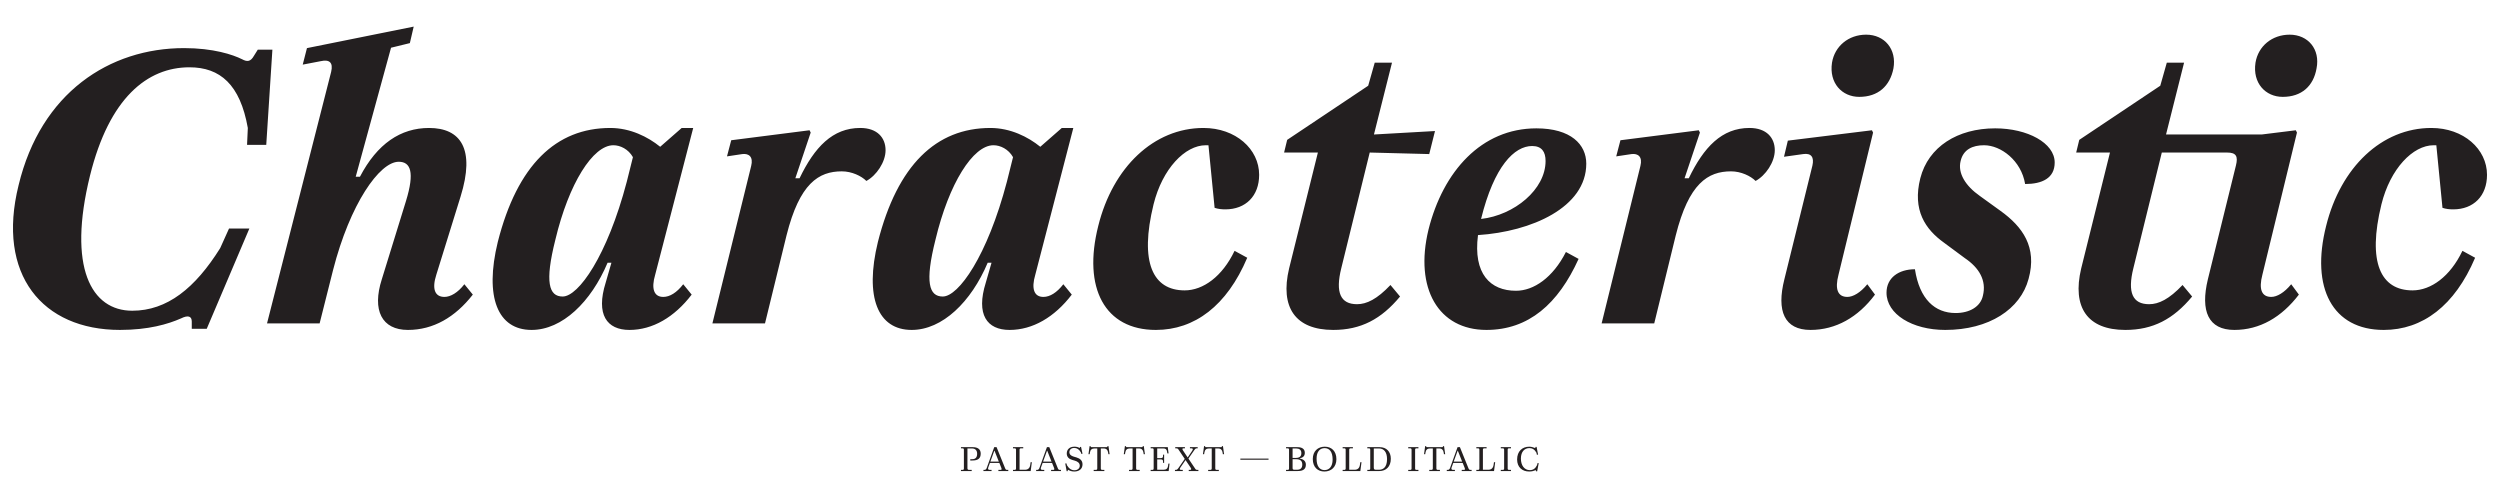 <?xml version="1.0" encoding="UTF-8"?>
<!-- Generator: Adobe Illustrator 15.0.0, SVG Export Plug-In . SVG Version: 6.00 Build 0)  -->
<svg xmlns="http://www.w3.org/2000/svg" xmlns:xlink="http://www.w3.org/1999/xlink" version="1.1" id="Ebene_1" x="0px" y="0px" width="790px" height="159px" viewBox="93.755 21.132 790 159" xml:space="preserve">
<g>
	<defs>
		<rect id="SVGID_1_" x="97.859" y="29.539" width="781.791" height="140.593"></rect>
	</defs>
	<clipPath id="SVGID_2_">
		<use xlink:href="#SVGID_1_" overflow="visible"></use>
	</clipPath>
	<path clip-path="url(#SVGID_2_)" fill="#231F20" d="M862.785,67.03h0.85l1.941,19.777c1.093,0.364,2.185,0.485,3.397,0.485   c6.431,0,10.677-4.246,10.677-10.921c0-8.129-7.4-14.802-17.593-14.802c-15.651,0-28.634,12.376-33.243,30.939   c-4.976,19.655,2.062,32.881,18.198,32.881c12.255,0,22.446-7.645,28.877-22.811l-4.004-2.184   c-3.883,8.129-9.948,12.497-15.772,12.497c-10.07,0-14.317-8.857-9.828-27.178C849.076,74.431,856.234,67.03,862.785,67.03    M811.465,114.954c-3.034,0-4.004-2.426-2.791-7.036l10.92-44.893l-0.363-0.728l-10.8,1.335H778.22l5.703-22.689h-5.46l-2.062,7.28   L750.8,65.33l-0.971,4.005h10.677l-9.1,36.642c-2.911,12.254,1.941,19.413,13.953,19.413c8.735,0,15.166-3.398,21.111-10.556   l-3.033-3.641c-4.246,4.489-7.522,6.066-10.556,6.066c-5.217,0-6.916-3.64-4.976-11.405l8.979-36.52h20.626   c2.912,0,3.518,1.214,2.79,4.126l-8.856,35.913c-2.426,10.069,0.121,16.016,8.371,16.016c8.008,0,14.924-4.004,20.383-11.163   l-2.426-3.276C815.59,113.62,813.283,114.954,811.465,114.954 M817.288,32.087c-5.581,0-9.949,3.64-10.798,8.856   c-0.971,6.432,3.154,10.799,8.613,10.799c5.946,0,9.707-3.397,10.678-8.979C826.995,36.698,823.111,32.087,817.288,32.087    M708.456,125.39c13.832,0,23.78-6.552,26.329-16.137c2.789-10.071-1.941-16.501-8.857-21.477l-6.552-4.73   c-4.489-3.155-7.037-7.159-6.065-11.041c0.848-3.641,3.76-4.976,7.4-4.976c5.338,0,11.77,4.854,12.982,12.254   c5.338,0,9.342-1.819,9.342-6.794c0-6.188-8.614-10.798-18.807-10.798c-11.89,0-21.111,5.823-23.658,15.772   c-2.549,10.07,1.576,16.137,7.521,20.384l6.553,4.853c4.488,3.033,6.916,7.037,5.702,11.891c-0.728,3.396-4.126,5.46-8.614,5.46   c-6.553,0-11.406-4.368-12.861-13.832c-5.096,0-8.979,2.67-8.979,7.401C689.893,120.414,698.021,125.39,708.456,125.39    M665.871,125.39c8.007,0,15.045-4.004,20.383-11.163l-2.428-3.276c-2.182,2.67-4.488,4.004-6.309,4.004   c-3.033,0-4.004-2.426-2.789-7.036l10.918-44.893l-0.363-0.728l-26.571,3.275l-1.213,5.097l6.067-0.85   c2.547-0.364,3.518,0.971,2.91,3.641l-8.856,35.913C655.072,119.444,657.62,125.39,665.871,125.39 M681.279,51.742   c5.945,0,9.707-3.397,10.799-8.979c1.092-6.066-2.791-10.677-8.615-10.677c-5.581,0-9.949,3.64-10.798,8.856   C671.695,47.375,675.82,51.742,681.279,51.742 M616.492,123.326l6.794-27.784c4.125-16.5,10.192-20.263,17.472-20.263   c3.154,0,6.188,1.456,7.766,3.034c3.153-1.699,6.065-5.945,6.065-9.707c0-3.882-2.548-7.037-8.008-7.037   c-8.735,0-14.438,6.067-19.17,15.895h-1.335l4.854-14.438l-0.363-0.728l-24.752,3.154l-1.334,5.097l4.853-0.729   c2.063-0.243,3.519,0.85,2.791,3.761l-12.255,49.745H616.492z M577.908,67.273c3.033,0,4.248,1.82,4.248,4.732   c0,8.978-9.828,17.106-20.385,18.319C565.898,73.581,572.328,67.273,577.908,67.273 M572.812,113.014   c-8.129,0-13.589-5.339-12.011-17.593c16.864-1.093,34.216-8.736,34.216-22.567c0-6.067-4.854-11.162-15.773-11.162   c-17.35,0-29.483,13.588-34.094,32.031c-4.489,18.562,3.154,31.667,18.32,31.667c13.346,0,22.689-8.251,29.119-22.446l-4.004-2.184   C584.461,108.889,578.395,113.014,572.812,113.014 M515.061,125.39c8.735,0,15.166-3.398,21.11-10.556l-3.033-3.641   c-4.245,4.489-7.522,6.066-10.556,6.066c-5.217,0-6.915-3.64-4.975-11.405l8.979-36.52l18.807,0.485l1.819-7.279l-19.291,1.092   l5.702-22.689h-5.459l-2.062,7.28L500.5,65.33l-0.971,4.005h10.678l-9.1,36.642C498.195,118.231,503.048,125.39,515.061,125.39    M474.78,67.03h0.849l1.942,19.777c1.092,0.364,2.184,0.485,3.397,0.485c6.431,0,10.677-4.246,10.677-10.921   c0-8.129-7.401-14.802-17.593-14.802c-15.651,0-28.634,12.376-33.244,30.939c-4.975,19.655,2.063,32.881,18.199,32.881   c12.255,0,22.446-7.645,28.877-22.811l-4.004-2.184c-3.883,8.129-9.949,12.497-15.773,12.497c-10.07,0-14.317-8.857-9.828-27.178   C461.07,74.431,468.228,67.03,474.78,67.03 M391.67,114.834c-4.368,0-5.702-4.489-2.305-17.957   c4.246-17.835,11.89-29.848,18.321-29.848c2.184,0,4.731,1.213,6.187,3.762l-1.941,7.765   C405.744,102.094,396.645,114.834,391.67,114.834 M381.842,125.39c9.707,0,18.807-8.858,24.024-21.233h1.213l-1.82,6.31   c-3.155,10.069,0.364,14.924,7.522,14.924c7.28,0,14.196-4.004,19.656-11.163l-2.669-3.276c-2.063,2.67-4.247,4.004-6.31,4.004   c-2.911,0-3.882-2.548-2.547-7.036l12.011-46.349h-3.64l-6.794,5.945c-3.883-3.154-9.464-5.945-15.773-5.945   c-17.107,0-29.362,11.648-35.55,36.035C366.919,115.076,371.165,125.39,381.842,125.39 M335.495,123.326l6.795-27.784   c4.125-16.5,10.191-20.263,17.471-20.263c3.155,0,6.188,1.456,7.765,3.034c3.155-1.699,6.067-5.945,6.067-9.707   c0-3.882-2.548-7.037-8.008-7.037c-8.736,0-14.438,6.067-19.17,15.895h-1.335l4.853-14.438l-0.364-0.728l-24.751,3.154   l-1.335,5.097l4.854-0.729c2.062-0.243,3.518,0.85,2.79,3.761l-12.254,49.745H335.495z M271.555,114.834   c-4.368,0-5.702-4.489-2.305-17.957c4.246-17.835,11.89-29.848,18.321-29.848c2.184,0,4.731,1.213,6.187,3.762l-1.941,7.765   C285.629,102.094,276.53,114.834,271.555,114.834 M261.727,125.39c9.707,0,18.807-8.858,24.024-21.233h1.213l-1.82,6.31   c-3.155,10.069,0.364,14.924,7.522,14.924c7.28,0,14.196-4.004,19.656-11.163l-2.669-3.276c-2.063,2.67-4.247,4.004-6.31,4.004   c-2.911,0-3.882-2.548-2.547-7.036l12.011-46.349h-3.64l-6.794,5.945c-3.883-3.154-9.464-5.945-15.773-5.945   c-17.107,0-29.362,11.648-35.55,36.035C246.804,115.076,251.05,125.39,261.727,125.39 M222.661,125.39   c8.008,0,14.923-4.004,20.505-11.163l-2.67-3.276c-2.062,2.67-4.368,4.004-6.309,4.004c-3.033,0-4.004-2.548-2.548-7.036   l7.644-24.631c4.732-15.166,0-21.718-9.949-21.718c-8.978,0-16.38,4.976-21.839,15.409h-1.335l11.162-40.767l5.946-1.456   l1.213-5.218l-33.73,6.796l-1.334,5.217l5.702-1.092c2.669-0.607,4.004,0.363,3.276,3.396l-20.262,79.471h16.622l4.247-16.864   c5.338-20.869,14.68-34.216,20.747-34.216c3.761,0,5.096,3.276,2.305,12.376l-7.644,24.752   C211.256,119.201,214.41,125.39,222.661,125.39 M179.832,36.819h-4.611l-1.213,1.941c-1.092,1.941-2.184,1.941-3.761,1.092   c-2.912-1.456-9.1-3.518-18.321-3.518c-23.538,0-45.256,14.073-52.293,43.313c-7.037,28.271,7.523,45.742,32.031,45.742   c8.979,0,15.166-1.82,19.292-3.64c2.184-1.093,3.397-0.729,3.397,0.97v2.306h4.732l13.467-31.667h-6.43l-2.791,6.188   c-7.886,12.618-16.743,19.776-27.784,19.776c-12.983,0-20.505-13.71-13.347-42.708c6.067-24.508,18.079-34.215,31.425-34.215   c9.706,0,16.015,5.46,18.442,19.17l-0.243,5.339h6.067L179.832,36.819z"></path>
	<path clip-path="url(#SVGID_2_)" fill="#231F20" d="M576.983,170.132c0.916,0,1.509-0.215,1.941-0.397   c0.097-0.045,0.183-0.013,0.204,0.096l0.054,0.237h0.313l0.496-2.577h-0.389l-0.129,0.604c-0.496,1.026-1.186,1.598-2.309,1.598   c-1.67,0-2.803-1.445-2.803-3.655c0-2.211,1.187-3.312,2.695-3.312c0.874,0,1.65,0.453,2.221,1.468l0.119,0.603h0.398l-0.473-2.446   h-0.313l-0.054,0.236c-0.022,0.108-0.108,0.14-0.205,0.097c-0.432-0.183-1.047-0.397-1.736-0.397c-2.188,0-3.848,1.411-3.848,4.043   C573.168,168.776,574.773,170.132,576.983,170.132 M571.227,169.981v-0.364h-0.637c-0.27,0-0.409-0.141-0.409-0.421v-5.975   c0-0.279,0.14-0.421,0.409-0.421h0.637v-0.365h-3.223v0.365h0.646c0.26,0,0.41,0.142,0.41,0.421v5.975   c0,0.28-0.15,0.421-0.41,0.421h-0.646v0.364H571.227z M565.728,168.031c-0.162,1.089-0.755,1.542-1.683,1.542h-1.692v-6.353   c0-0.279,0.162-0.421,0.442-0.421h0.723v-0.365h-3.244v0.365h0.528c0.271,0,0.431,0.142,0.431,0.421v5.975   c0,0.28-0.16,0.421-0.431,0.421h-0.528v0.364h5.594l0.367-2.792h-0.388L565.728,168.031z M554.365,163.567h0.074l1.359,3.44h-2.674   L554.365,163.567z M558.386,169.616c-0.312,0-0.442-0.13-0.614-0.54l-2.684-6.642h-0.745l-2.384,6.609   c-0.14,0.388-0.408,0.572-0.688,0.572h-0.334v0.364h2.565v-0.364h-0.604c-0.485,0-0.604-0.313-0.431-0.777l0.517-1.424h2.978   l0.636,1.597c0.173,0.453,0.044,0.604-0.194,0.604h-0.744v0.364h3.127v-0.364H558.386z M548.769,169.981v-0.364h-0.647   c-0.334,0-0.475-0.141-0.475-0.485v-6.287h0.906c0.852,0,1.271,0.475,1.391,1.229l0.098,0.582h0.388l-0.356-2.543h-0.269   l-0.205,0.322h-5.034l-0.193-0.322h-0.27l-0.355,2.543h0.377l0.097-0.582c0.14-0.81,0.582-1.229,1.401-1.229h0.905v6.287   c0,0.345-0.14,0.485-0.485,0.485h-0.646v0.364H548.769z M541.976,169.981v-0.364h-0.636c-0.27,0-0.41-0.141-0.41-0.421v-5.975   c0-0.279,0.141-0.421,0.41-0.421h0.636v-0.365h-3.222v0.365h0.646c0.26,0,0.41,0.142,0.41,0.421v5.975   c0,0.28-0.15,0.421-0.41,0.421h-0.646v0.364H541.976z M528.51,169.573c-0.475,0-0.637-0.216-0.637-0.681v-6.049h1.672   c1.468,0,2.514,1.089,2.514,3.364c0,2.674-1.316,3.365-2.523,3.365H528.51z M533.254,166.112c0-2.318-1.422-3.677-3.525-3.677   h-3.902v0.365h0.528c0.248,0,0.399,0.142,0.399,0.421v5.975c0,0.28-0.151,0.421-0.399,0.421h-0.528v0.364h3.827   C531.67,169.981,533.254,168.656,533.254,166.112 M523.485,168.031c-0.161,1.089-0.755,1.542-1.682,1.542h-1.693v-6.353   c0-0.279,0.162-0.421,0.442-0.421h0.723v-0.365h-3.244v0.365h0.528c0.271,0,0.431,0.142,0.431,0.421v5.975   c0,0.28-0.16,0.421-0.431,0.421h-0.528v0.364h5.594l0.367-2.792h-0.388L523.485,168.031z M512.306,169.68   c-1.499,0-2.513-1.132-2.513-3.611c0-2.255,1.067-3.332,2.545-3.332c1.5,0,2.523,1.121,2.523,3.611   C514.861,168.591,513.783,169.68,512.306,169.68 M512.273,170.132c2.157,0,3.783-1.433,3.783-3.902   c0-2.566-1.562-3.945-3.676-3.945c-2.168,0-3.783,1.422-3.783,3.902C508.598,168.764,510.16,170.132,512.273,170.132    M502.785,169.573c-0.463,0-0.572-0.162-0.572-0.572v-2.761h1.144c1.187,0,1.92,0.474,1.92,1.704c0,1.153-0.625,1.629-1.682,1.629   H502.785z M502.213,165.831v-2.987h1.111c0.961,0,1.661,0.409,1.661,1.466c0,1.015-0.561,1.521-1.758,1.521H502.213z    M503.81,169.981c1.715,0,2.599-0.569,2.599-2.015c0-1.101-0.732-1.726-1.93-1.93v-0.086c1.046-0.194,1.596-0.733,1.596-1.737   c0-1.186-0.852-1.778-2.308-1.778h-3.622v0.365h0.539c0.259,0,0.41,0.142,0.41,0.421v5.975c0,0.28-0.151,0.421-0.41,0.421h-0.539   v0.364H503.81z M485.708,166.412h8.904v-0.365h-8.904V166.412z M478.903,169.981v-0.364h-0.647c-0.334,0-0.474-0.141-0.474-0.485   v-6.287h0.906c0.851,0,1.272,0.475,1.39,1.229l0.097,0.582h0.389l-0.356-2.543h-0.27l-0.205,0.322h-5.033l-0.194-0.322h-0.27   l-0.356,2.543h0.378l0.097-0.582c0.14-0.81,0.582-1.229,1.401-1.229h0.906v6.287c0,0.345-0.14,0.485-0.485,0.485h-0.647v0.364   H478.903z M472.155,169.616c-0.355,0-0.528-0.086-0.7-0.346l-2.156-3.225l1.876-2.706c0.291-0.443,0.517-0.54,0.829-0.54h0.216   v-0.365h-2.447v0.365h0.464c0.496,0,0.582,0.281,0.259,0.755l-1.435,2.135l-1.51-2.253c-0.269-0.409-0.183-0.637,0.173-0.637h0.464   v-0.365h-3.061v0.365h0.334c0.301,0,0.485,0.076,0.646,0.313l2.027,3.029l-1.973,2.858c-0.345,0.496-0.571,0.615-0.894,0.615   h-0.227v0.364h2.468v-0.364h-0.528c-0.464,0-0.539-0.271-0.248-0.701l1.65-2.405l1.65,2.459c0.27,0.41,0.141,0.647-0.205,0.647   h-0.431v0.364h3.05v-0.364H472.155z M462.851,168.408c-0.119,0.775-0.572,1.165-1.412,1.165h-2.006v-3.27h1.176   c0.453,0,0.669,0.216,0.669,0.594v0.496h0.343v-2.576h-0.343v0.452c0,0.4-0.205,0.626-0.669,0.626h-1.176v-3.052h1.952   c0.754,0,1.056,0.323,1.164,1.014l0.086,0.561h0.388l-0.248-1.983h-5.411v0.365h0.539c0.259,0,0.41,0.142,0.41,0.421v5.975   c0,0.28-0.151,0.421-0.41,0.421h-0.539v0.364h5.691l0.281-2.36h-0.378L462.851,168.408z M453.891,169.981v-0.364h-0.647   c-0.334,0-0.474-0.141-0.474-0.485v-6.287h0.906c0.851,0,1.272,0.475,1.39,1.229l0.097,0.582h0.389l-0.356-2.543h-0.27   l-0.205,0.322h-5.033l-0.194-0.322h-0.27l-0.356,2.543h0.378l0.097-0.582c0.14-0.81,0.582-1.229,1.401-1.229h0.906v6.287   c0,0.345-0.14,0.485-0.485,0.485h-0.647v0.364H453.891z M442.731,169.981v-0.364h-0.647c-0.334,0-0.474-0.141-0.474-0.485v-6.287   h0.906c0.851,0,1.272,0.475,1.39,1.229l0.097,0.582h0.389l-0.356-2.543h-0.27l-0.205,0.322h-5.033l-0.194-0.322h-0.27l-0.356,2.543   h0.378l0.097-0.582c0.14-0.81,0.582-1.229,1.401-1.229h0.906v6.287c0,0.345-0.14,0.485-0.485,0.485h-0.647v0.364H442.731z    M432.997,165.41c-0.787-0.237-1.316-0.658-1.316-1.402c0-0.765,0.583-1.326,1.521-1.326c0.874,0,1.532,0.42,2.113,1.402   l0.108,0.453h0.409l-0.463-2.177h-0.301l-0.054,0.203c-0.022,0.107-0.108,0.14-0.216,0.087c-0.345-0.205-0.819-0.366-1.531-0.366   c-1.521,0-2.415,0.883-2.415,2.145c0,1.121,0.711,1.747,1.703,2.027l0.884,0.259c0.874,0.259,1.521,0.744,1.521,1.585   c0,0.917-0.787,1.435-1.661,1.435c-0.992,0-1.769-0.539-2.404-1.606l-0.118-0.54h-0.41l0.453,2.437h0.312l0.054-0.345   c0.032-0.097,0.086-0.106,0.205-0.043c0.376,0.248,1.013,0.495,1.833,0.495c1.477,0,2.608-0.764,2.608-2.273   c0-1.197-0.797-1.845-1.907-2.179L432.997,165.41z M424.608,163.567h0.075l1.359,3.44h-2.674L424.608,163.567z M428.629,169.616   c-0.312,0-0.442-0.13-0.614-0.54l-2.684-6.642h-0.745l-2.383,6.609c-0.14,0.388-0.409,0.572-0.689,0.572h-0.334v0.364h2.565v-0.364   h-0.604c-0.485,0-0.604-0.313-0.431-0.777l0.517-1.424h2.977l0.636,1.597c0.173,0.453,0.044,0.604-0.194,0.604h-0.744v0.364h3.126   v-0.364H428.629z M419.314,168.031c-0.162,1.089-0.755,1.542-1.682,1.542h-1.693v-6.353c0-0.279,0.162-0.421,0.442-0.421h0.722   v-0.365h-3.244v0.365h0.529c0.269,0,0.431,0.142,0.431,0.421v5.975c0,0.28-0.162,0.421-0.431,0.421h-0.529v0.364h5.595l0.366-2.792   h-0.388L419.314,168.031z M407.951,163.567h0.076l1.359,3.44h-2.675L407.951,163.567z M411.973,169.616   c-0.313,0-0.442-0.13-0.615-0.54l-2.684-6.642h-0.744l-2.383,6.609c-0.14,0.388-0.409,0.572-0.69,0.572h-0.333v0.364h2.565v-0.364   h-0.604c-0.486,0-0.604-0.313-0.432-0.777l0.518-1.424h2.977l0.636,1.597c0.172,0.453,0.043,0.604-0.194,0.604h-0.744v0.364h3.125   v-0.364H411.973z M400.813,169.981v-0.364h-0.841c-0.367,0-0.507-0.185-0.507-0.529v-6.243h1.434c0.928,0,1.629,0.485,1.629,1.671   c0,1.079-0.464,1.715-1.521,1.715h-0.647v0.42h0.647c1.833,0,2.652-0.667,2.652-2.188c0-1.369-0.959-2.026-2.458-2.026h-3.783   v0.365h0.517c0.259,0,0.41,0.142,0.41,0.421v5.975c0,0.28-0.151,0.421-0.41,0.421h-0.517v0.364H400.813z"></path>
</g>
</svg>
